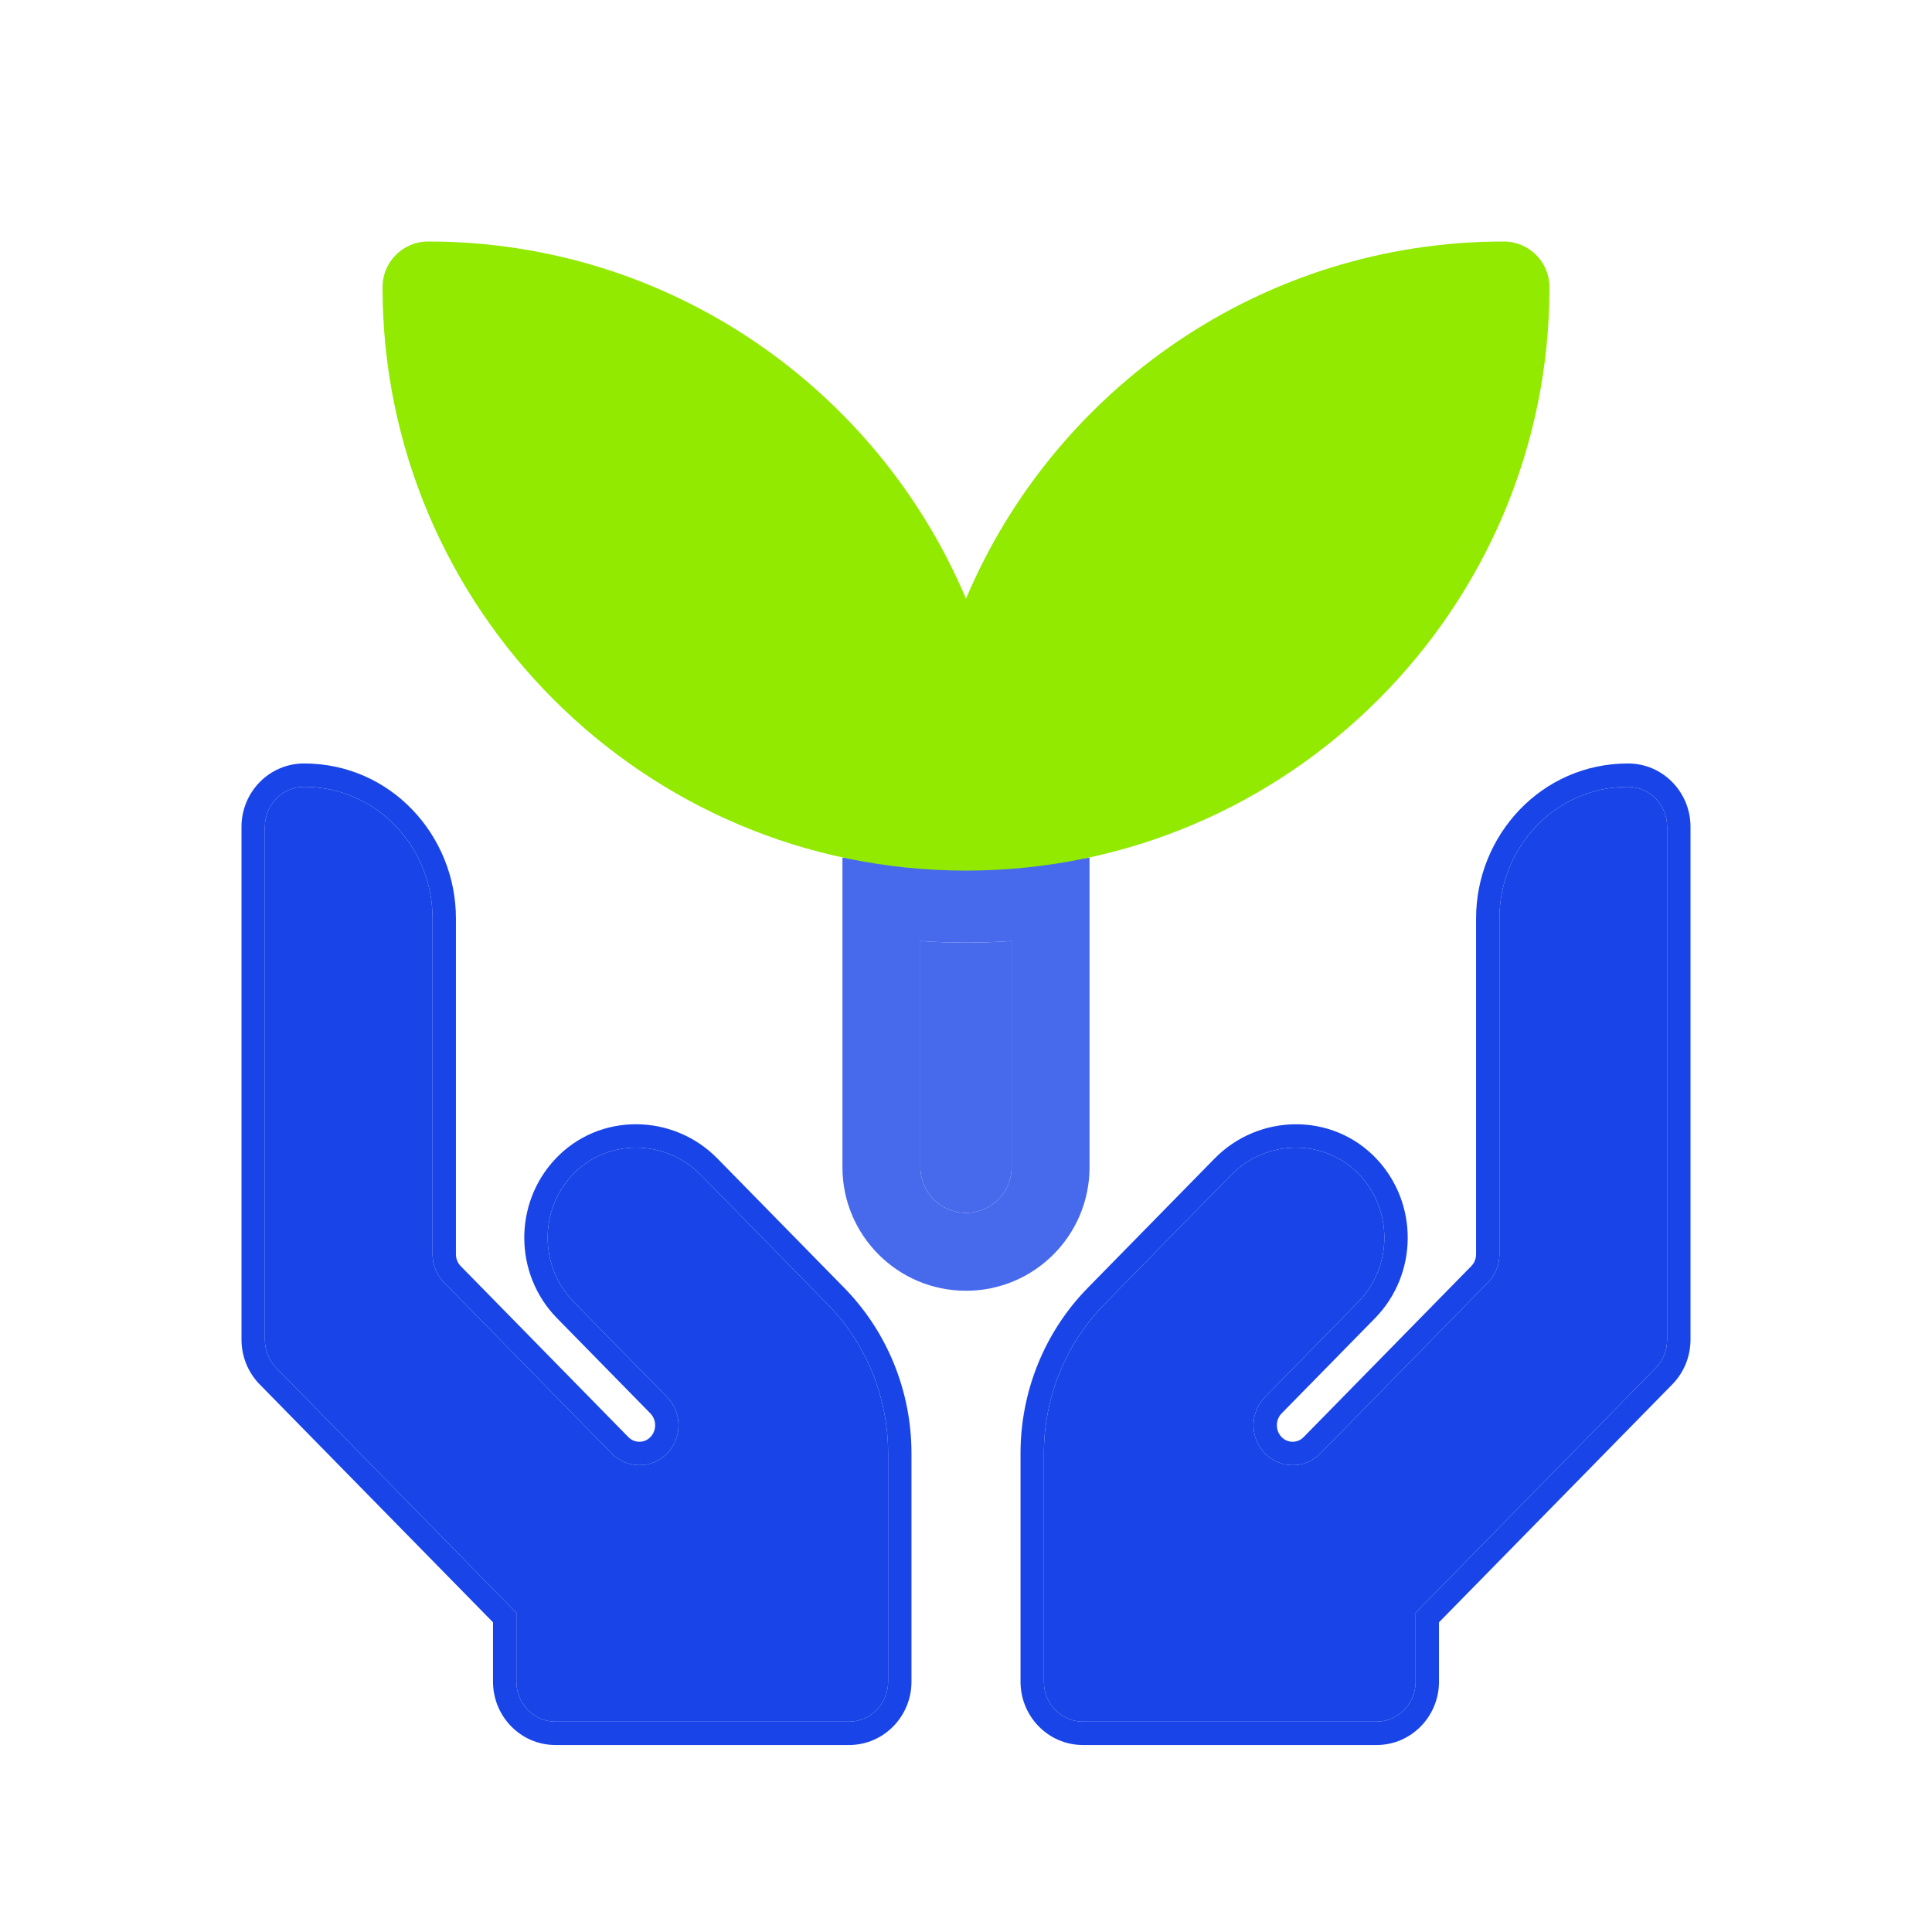<svg width="72" height="72" viewBox="0 0 72 72" fill="none" xmlns="http://www.w3.org/2000/svg">
<path d="M34.299 35.07V43.498C34.299 44.438 35.06 45.2 36 45.2C36.939 45.2 37.701 44.438 37.701 43.498V35.07C37.139 35.108 36.572 35.129 36 35.129C35.428 35.129 34.861 35.108 34.299 35.07Z" fill="#476AED"/>
<path fill-rule="evenodd" clip-rule="evenodd" d="M31.395 31.966L34.493 32.174C34.997 32.207 35.499 32.226 36 32.226C36.501 32.226 37.002 32.207 37.506 32.174L40.604 31.966V43.498C40.604 46.041 38.543 48.103 36 48.103C33.457 48.103 31.395 46.041 31.395 43.498V31.966ZM37.701 43.498C37.701 44.438 36.939 45.2 36 45.2C35.06 45.2 34.299 44.438 34.299 43.498V35.07C34.465 35.081 34.631 35.091 34.798 35.099C35.196 35.119 35.597 35.129 36 35.129C36.403 35.129 36.804 35.119 37.202 35.099C37.369 35.091 37.535 35.081 37.701 35.07V43.498Z" fill="#476AED"/>
<path d="M26.113 43.783C24.799 42.443 22.623 42.418 21.335 43.783C20.086 45.106 20.101 47.211 21.38 48.516L24.859 52.063C25.428 52.644 25.428 53.586 24.859 54.166C24.289 54.747 23.366 54.747 22.796 54.166L16.547 47.794C16.273 47.515 16.12 47.136 16.12 46.742V34.224C16.12 31.584 14.049 29.323 11.331 29.323C10.525 29.323 9.871 29.989 9.871 30.81V49.928C9.871 50.323 10.025 50.701 10.298 50.98L19.244 60.104V62.674C19.244 63.495 19.897 64.161 20.703 64.161H31.638C32.444 64.161 33.097 63.495 33.097 62.674V54.161C33.097 52.077 32.285 50.077 30.839 48.603L26.113 43.783Z" fill="#1945E8"/>
<path d="M60.671 29.323C57.953 29.323 55.88 31.584 55.88 34.224V46.742C55.88 47.136 55.727 47.515 55.453 47.794L49.204 54.167C48.635 54.748 47.711 54.748 47.142 54.167C46.572 53.586 46.572 52.644 47.142 52.063L50.62 48.516C51.899 47.212 51.914 45.106 50.665 43.783C49.377 42.418 47.201 42.443 45.887 43.783L41.161 48.603C39.715 50.078 38.903 52.077 38.903 54.162V62.674C38.903 63.495 39.556 64.161 40.362 64.161H51.297C52.103 64.161 52.756 63.495 52.756 62.674V60.104L61.702 50.98C61.975 50.701 62.129 50.323 62.129 49.928V30.81C62.129 29.988 61.476 29.323 60.671 29.323Z" fill="#1945E8"/>
<path fill-rule="evenodd" clip-rule="evenodd" d="M30.839 48.603C32.285 50.077 33.097 52.077 33.097 54.161V62.674C33.097 63.495 32.444 64.161 31.638 64.161H20.703C19.897 64.161 19.244 63.495 19.244 62.674V60.104L10.298 50.98C10.025 50.701 9.871 50.323 9.871 49.928V30.81C9.871 29.989 10.525 29.323 11.331 29.323C14.049 29.323 16.12 31.584 16.12 34.224V46.742C16.12 47.136 16.273 47.515 16.547 47.794L22.796 54.166C23.366 54.747 24.289 54.747 24.859 54.166C25.428 53.586 25.428 52.644 24.859 52.063L21.38 48.516C20.101 47.211 20.086 45.106 21.335 43.783C22.623 42.418 24.799 42.443 26.113 43.783L30.839 48.603ZM20.758 49.125C20.758 49.125 20.758 49.125 20.758 49.125C19.151 47.486 19.132 44.848 20.701 43.185C22.344 41.444 25.091 41.496 26.735 43.173L31.461 47.993C33.068 49.632 33.968 51.851 33.968 54.161V62.674C33.968 63.96 32.941 65.032 31.638 65.032H20.703C19.4 65.032 18.373 63.96 18.373 62.674V60.459L9.676 51.59C9.241 51.146 9 50.548 9 49.928V30.81C9 29.523 10.03 28.452 11.331 28.452C14.565 28.452 16.991 31.14 16.991 34.224V46.742C16.991 46.911 17.057 47.07 17.169 47.184L23.418 53.557C23.418 53.556 23.418 53.557 23.418 53.557C23.646 53.789 24.009 53.789 24.237 53.557C24.474 53.315 24.474 52.915 24.237 52.673M24.237 52.673L20.758 49.125L24.237 52.673ZM55.453 47.794C55.727 47.515 55.88 47.136 55.88 46.742V34.224C55.88 31.584 57.953 29.323 60.671 29.323C61.476 29.323 62.129 29.988 62.129 30.81V49.928C62.129 50.323 61.975 50.701 61.702 50.98L52.756 60.104V62.674C52.756 63.495 52.103 64.161 51.297 64.161H40.362C39.556 64.161 38.903 63.495 38.903 62.674V54.162C38.903 52.077 39.715 50.078 41.161 48.603L45.887 43.783C47.201 42.443 49.377 42.418 50.665 43.783C51.914 45.106 51.899 47.212 50.62 48.516L47.142 52.063C46.572 52.644 46.572 53.586 47.142 54.167C47.711 54.748 48.635 54.748 49.204 54.167L55.453 47.794ZM48.582 53.557L54.831 47.184C54.943 47.07 55.009 46.911 55.009 46.742V34.224C55.009 31.139 57.437 28.452 60.671 28.452C61.973 28.452 63 29.524 63 30.81V49.928C63 50.548 62.759 51.146 62.324 51.59L53.627 60.459V62.674C53.627 63.96 52.6 65.032 51.297 65.032H40.362C39.059 65.032 38.032 63.96 38.032 62.674V54.162C38.032 51.851 38.932 49.632 40.539 47.994L45.265 43.174C45.265 43.174 45.265 43.174 45.265 43.174C46.91 41.497 49.656 41.445 51.299 43.185C52.868 44.848 52.849 47.486 51.242 49.126L47.763 52.673C47.526 52.915 47.526 53.315 47.763 53.557C47.991 53.789 48.354 53.789 48.582 53.557C48.582 53.557 48.582 53.557 48.582 53.557Z" fill="#1945E8"/>
<path d="M36 32.445C47.989 32.445 57.744 22.691 57.744 10.701C57.744 9.762 56.98 9 56.041 9C47.04 9 39.299 14.498 36 22.312C32.7 14.498 24.959 9 15.957 9C15.018 9 14.256 9.762 14.256 10.701C14.256 22.691 24.01 32.445 36 32.445Z" fill="#91EA00"/>
</svg>
